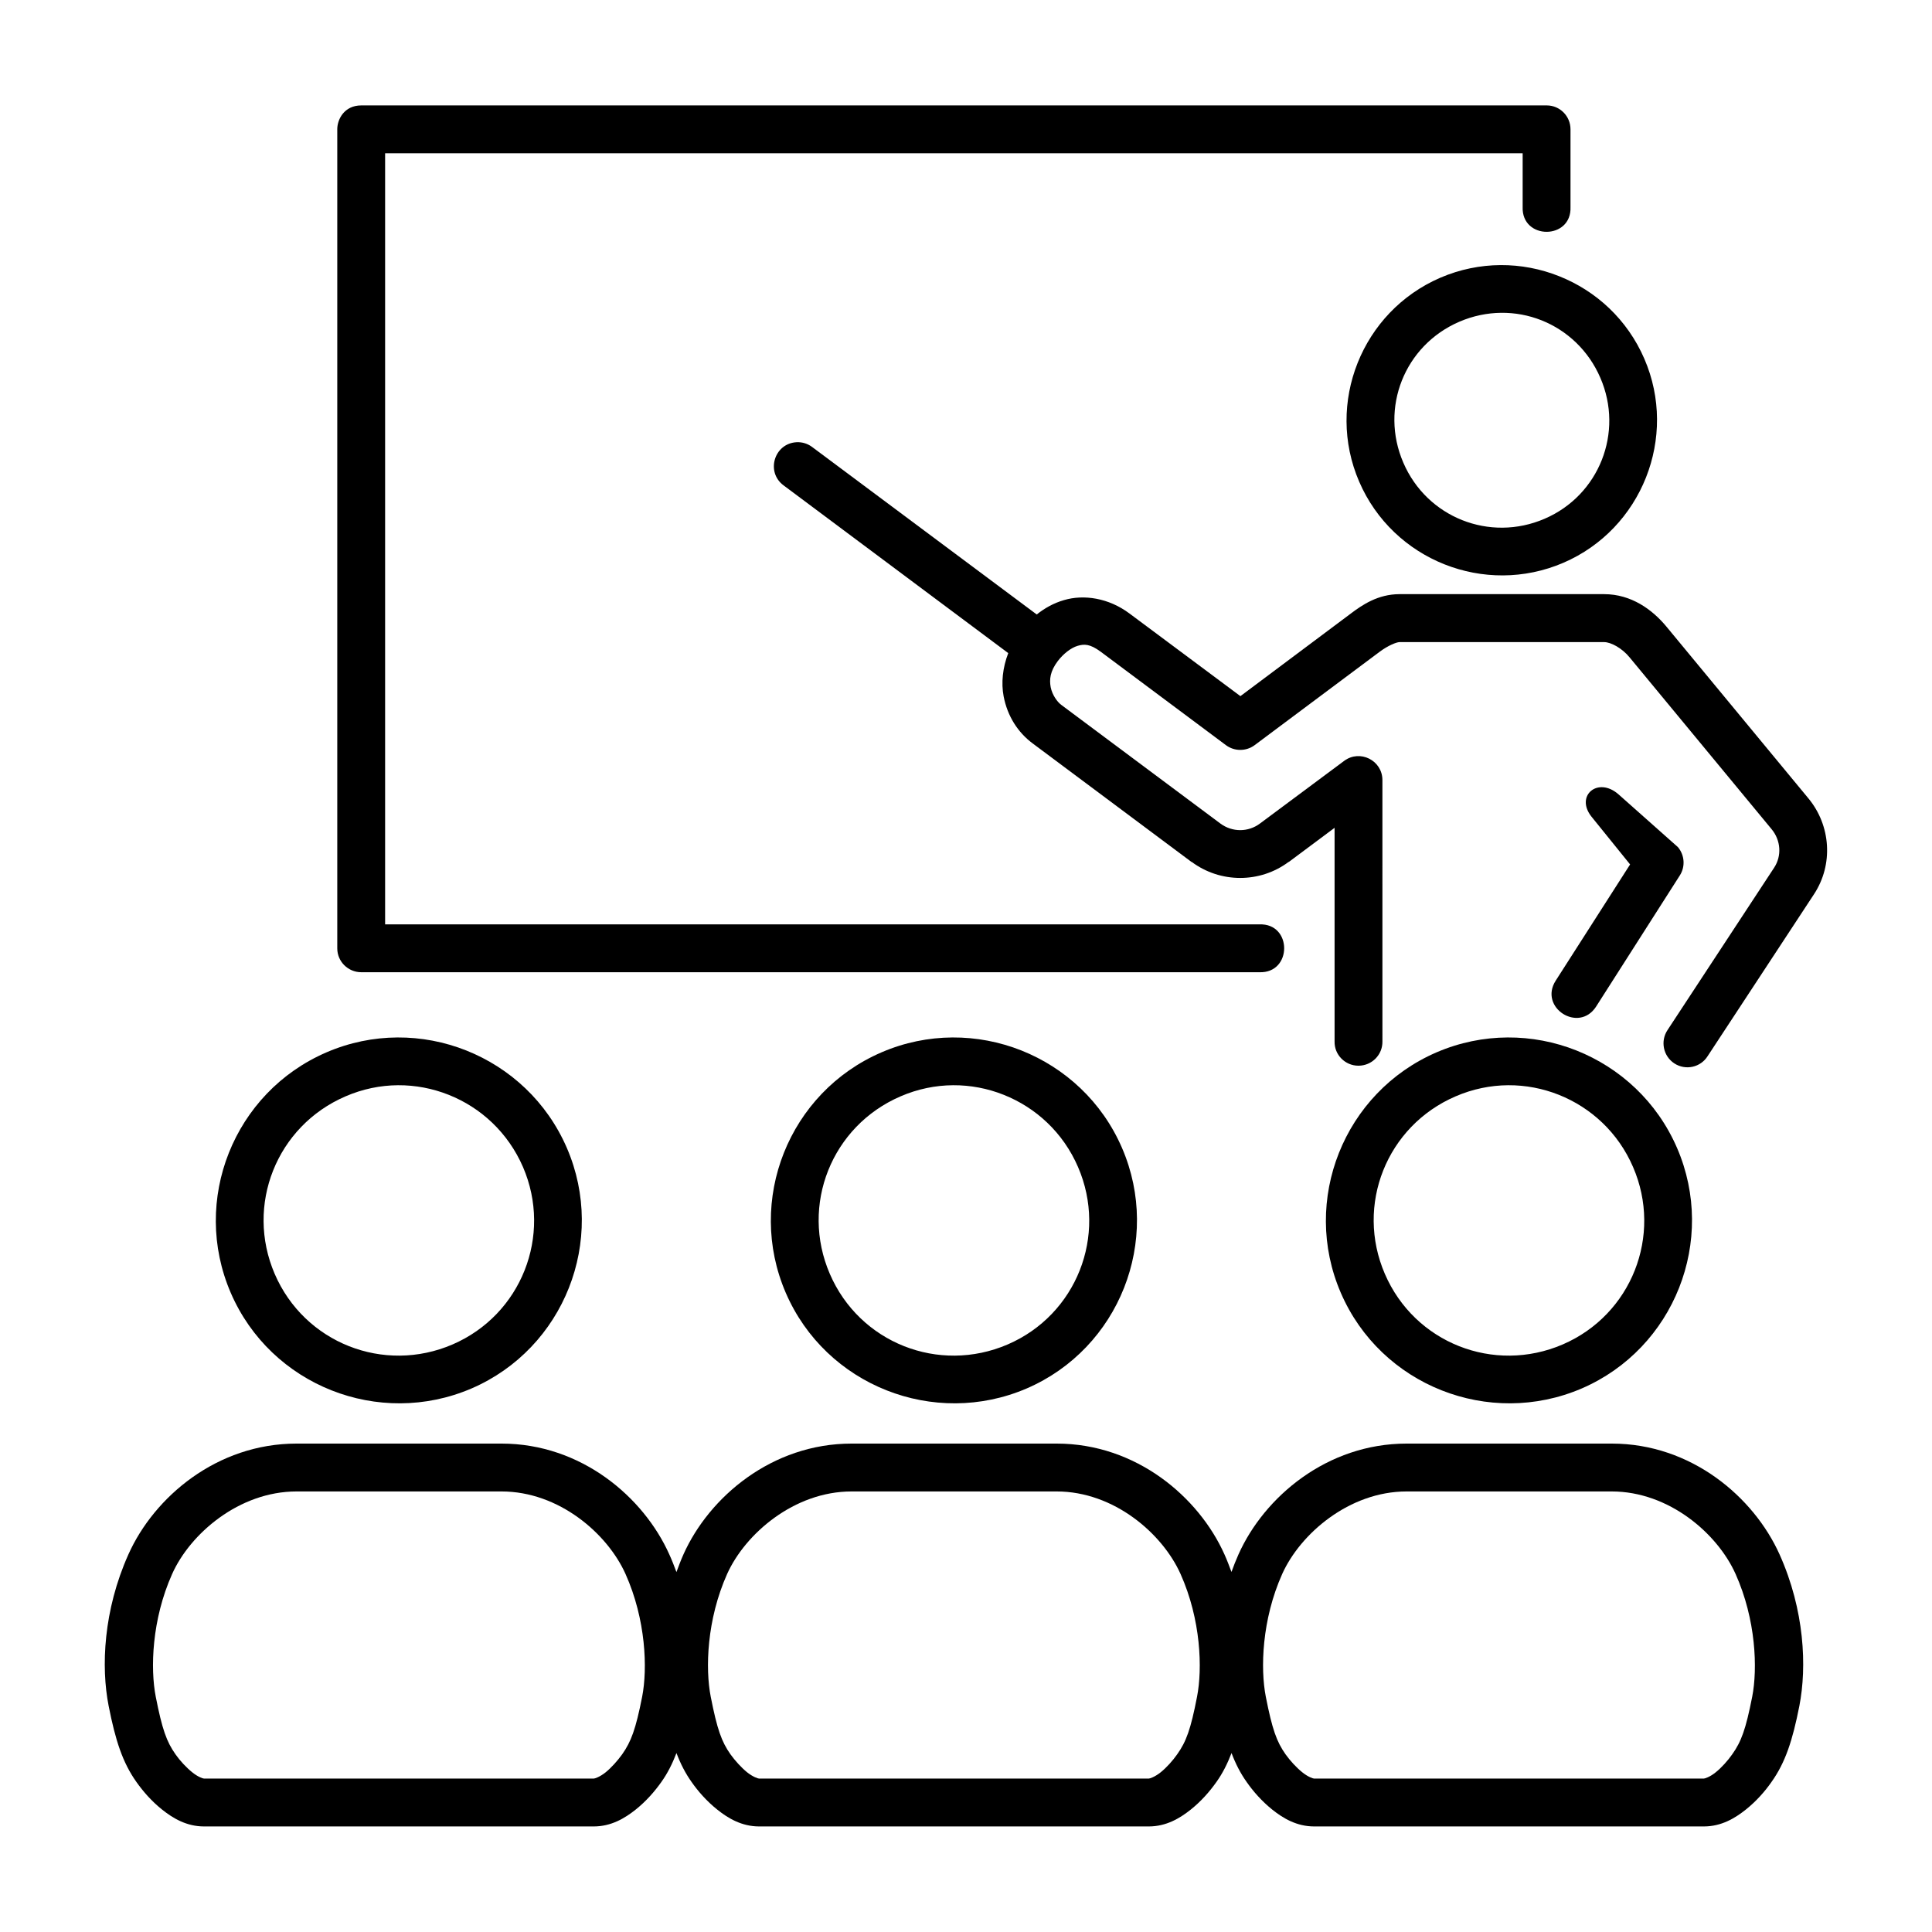 <?xml version="1.0" encoding="UTF-8"?>
<!-- Uploaded to: SVG Repo, www.svgrepo.com, Generator: SVG Repo Mixer Tools -->
<svg fill="#000000" width="800px" height="800px" version="1.1" viewBox="144 144 512 512" xmlns="http://www.w3.org/2000/svg">
 <g>
  <path d="m233.38 178.27v217.06c0 3.492 2.859 6.32 6.359 6.32h238c8.773 0.32 8.773-13.031 0-12.68h-231.68v-204.35h301.46v14.234c-0.32 8.773 13.031 8.773 12.68 0v-20.586c0-3.5-2.82-6.332-6.293-6.332h-314.17c-4.469 0-6.359 3.644-6.359 6.332z" fill-rule="evenodd"/>
  <path d="m355.13 261.19c-5.981 0.293-8.277 7.965-3.41 11.488l59.477 44.402c-1.496 3.879-1.898 7.902-1.227 11.438 1.012 5.309 3.812 9.59 7.637 12.449l42.188 31.484v-0.051c7.613 5.684 18.137 5.684 25.723 0v0.051l12.16-9.07v56.602c-0.09 3.555 2.801 6.441 6.32 6.441 3.559 0 6.422-2.887 6.359-6.441l-0.004-69.289c-0.027-5.188-5.949-8.156-10.121-5.066l-22.328 16.613c-3.117 2.336-7.344 2.336-10.496 0l-42.188-31.461c-1.051-0.785-2.367-2.621-2.777-4.664-0.375-2.039-0.172-4.191 1.863-6.902 1.461-1.926 3.5-3.531 5.258-4.055 1.746-0.5 3.231-0.586 6.152 1.566l33.18 24.758c2.246 1.664 5.336 1.664 7.586 0l33.145-24.758c2.215-1.656 4.461-2.559 5.277-2.559h54.203c1.809 0 4.754 1.605 6.734 4.023l37.641 45.539c2.481 2.977 2.738 7.113 0.672 10.234l-28.219 42.977c-1.988 2.949-1.164 6.941 1.773 8.867 2.977 1.953 6.969 1.074 8.84-1.926l28.191-42.918c5.156-7.844 4.461-18.164-1.457-25.34l-37.641-45.539c-3.734-4.523-9.332-8.625-16.531-8.625h-54.203c-5.738 0-9.879 2.848-12.914 5.129l-29.27 21.898-29.395-21.898c-5.535-4.141-12.129-5.102-17.348-3.555-2.828 0.812-5.188 2.188-7.234 3.812l-59.422-44.312c-1.195-0.934-2.68-1.406-4.195-1.344z" fill-rule="evenodd"/>
  <path d="m565.79 360.46 10.203 12.625-19.711 30.789c-4.574 7.144 6.117 13.996 10.703 6.879l22.184-34.75c1.496-2.336 1.281-5.367-0.492-7.496l-15.719-13.965c-5.484-4.863-11.637 0.352-7.168 5.918z" fill-rule="evenodd"/>
  <path d="m568.11 244.13c6.269 14.461-0.32 31.141-14.777 37.348-14.555 6.269-31.195-0.352-37.438-14.867-6.269-14.492 0.293-31.078 14.84-37.348 7.234-3.117 15.02-3.062 21.781-0.379 6.734 2.676 12.473 7.984 15.594 15.246zm-42.398-26.535c-20.82 8.98-30.496 33.27-21.512 54.055 8.98 20.82 33.289 30.445 54.113 21.492 20.785-8.949 30.438-33.297 21.457-54.055-4.496-10.406-12.801-18.02-22.598-21.895-9.789-3.91-21.074-4.055-31.461 0.402z" fill-rule="evenodd"/>
  <path d="m516.77 539.25h54.344c15.219 0 28.051 11.195 32.832 21.871 5.418 12.098 5.859 25.102 4.406 32.535-1.695 8.598-2.887 11.895-5.309 15.277-1.141 1.633-2.801 3.5-4.371 4.754-1.547 1.254-2.887 1.656-3.152 1.656h-103.27c-0.23 0-1.574-0.402-3.117-1.656-1.574-1.254-3.262-3.117-4.434-4.754-2.391-3.383-3.555-6.68-5.246-15.277-1.457-7.434-1.074-20.438 4.344-32.535 4.781-10.648 17.754-21.871 32.973-21.871zm-147.09 0h54.344c15.219 0 28.051 11.195 32.832 21.871 5.418 12.098 5.828 25.102 4.371 32.535-1.664 8.598-2.859 11.895-5.277 15.277-1.141 1.633-2.801 3.5-4.371 4.754-1.574 1.254-2.887 1.656-3.152 1.656h-103.27c-0.23 0-1.574-0.402-3.152-1.656-1.547-1.254-3.231-3.117-4.406-4.754-2.391-3.383-3.555-6.68-5.246-15.277-1.457-7.434-1.074-20.438 4.344-32.535 4.789-10.648 17.762-21.871 32.98-21.871zm-147.09 0h54.316c15.25 0 28.078 11.195 32.863 21.871 5.418 12.098 5.859 25.102 4.406 32.535-1.695 8.598-2.918 11.895-5.309 15.277-1.172 1.633-2.828 3.5-4.371 4.754-1.574 1.254-2.887 1.656-3.152 1.656h-103.27c-0.262 0-1.574-0.402-3.117-1.656-1.574-1.254-3.293-3.117-4.434-4.754-2.391-3.383-3.555-6.68-5.246-15.277-1.457-7.434-1.074-20.438 4.344-32.535 4.754-10.648 17.723-21.871 32.973-21.871zm0-12.684c-21.137 0-37.758 14.168-44.555 29.355-6.644 14.816-7.281 29.805-5.246 40.148 1.809 9.188 3.699 15.02 7.383 20.203 1.719 2.426 3.965 5.043 6.824 7.32 2.848 2.266 6.441 4.434 11.078 4.434h103.27c4.637 0 8.219-2.168 11.078-4.434 2.859-2.277 5.106-4.898 6.824-7.32 1.664-2.328 2.918-4.836 4.023-7.695 1.082 2.859 2.367 5.367 4.023 7.695 1.695 2.426 3.969 5.043 6.824 7.32 2.828 2.266 6.449 4.434 11.055 4.434h103.27c4.637 0 8.219-2.168 11.078-4.434 2.859-2.277 5.106-4.898 6.824-7.32 1.664-2.328 2.918-4.836 4.023-7.695 1.082 2.859 2.367 5.367 4.023 7.695 1.695 2.426 3.969 5.043 6.801 7.32 2.848 2.266 6.441 4.434 11.078 4.434h103.27c4.637 0 8.223-2.168 11.078-4.434 2.859-2.277 5.133-4.898 6.824-7.32 3.68-5.156 5.598-10.988 7.41-20.203 2.008-10.344 1.395-25.332-5.258-40.148-6.824-15.16-23.348-29.355-44.465-29.355h-54.359c-21.137 0-37.754 14.168-44.555 29.355-0.695 1.547-1.305 3.117-1.863 4.664-0.582-1.547-1.164-3.117-1.863-4.664-6.789-15.16-23.348-29.355-44.465-29.355h-54.344c-21.137 0-37.754 14.168-44.555 29.355-0.695 1.547-1.277 3.117-1.863 4.695-0.582-1.574-1.191-3.152-1.898-4.695-6.789-15.16-23.328-29.355-44.465-29.355z"/>
  <path d="m262.91 434.14c8.516 3.383 15.719 10.004 19.684 19.121 7.844 18.164-0.465 39.184-18.656 47.027-18.25 7.875-39.273-0.43-47.141-18.691-7.844-18.223 0.492-39.184 18.77-47.051 9.098-3.938 18.836-3.789 27.344-0.406zm4.664-11.75c-11.539-4.586-24.809-4.785-37.051 0.492-24.582 10.586-35.957 39.215-25.371 63.73 10.586 24.547 39.273 35.895 63.82 25.34 24.52-10.586 35.832-39.246 25.254-63.73-5.309-12.281-15.102-21.227-26.652-25.832z" fill-rule="evenodd"/>
  <path d="m410 434.14c8.516 3.383 15.746 10.004 19.684 19.121 7.875 18.164-0.43 39.184-18.629 47.027-18.277 7.875-39.273-0.43-47.141-18.691-7.875-18.223 0.465-39.184 18.742-47.051 9.098-3.938 18.863-3.789 27.344-0.406zm4.691-11.75c-11.547-4.586-24.836-4.785-37.082 0.492-24.582 10.586-35.957 39.215-25.371 63.73 10.586 24.547 39.305 35.895 63.855 25.34 24.52-10.586 35.832-39.246 25.254-63.73-5.305-12.281-15.105-21.227-26.656-25.832z" fill-rule="evenodd"/>
  <path d="m557.12 434.14c8.488 3.383 15.719 10.004 19.652 19.121 7.875 18.164-0.43 39.184-18.629 47.027-18.277 7.875-39.273-0.43-47.141-18.691-7.875-18.223 0.465-39.184 18.742-47.051 9.125-3.938 18.863-3.789 27.375-0.406zm4.66-11.75c-11.539-4.586-24.809-4.785-37.082 0.492-24.547 10.586-35.957 39.215-25.371 63.73 10.586 24.547 39.305 35.895 63.855 25.34 24.52-10.586 35.832-39.246 25.254-63.73-5.309-12.281-15.105-21.227-26.656-25.832z" fill-rule="evenodd"/>
 </g>
</svg>
